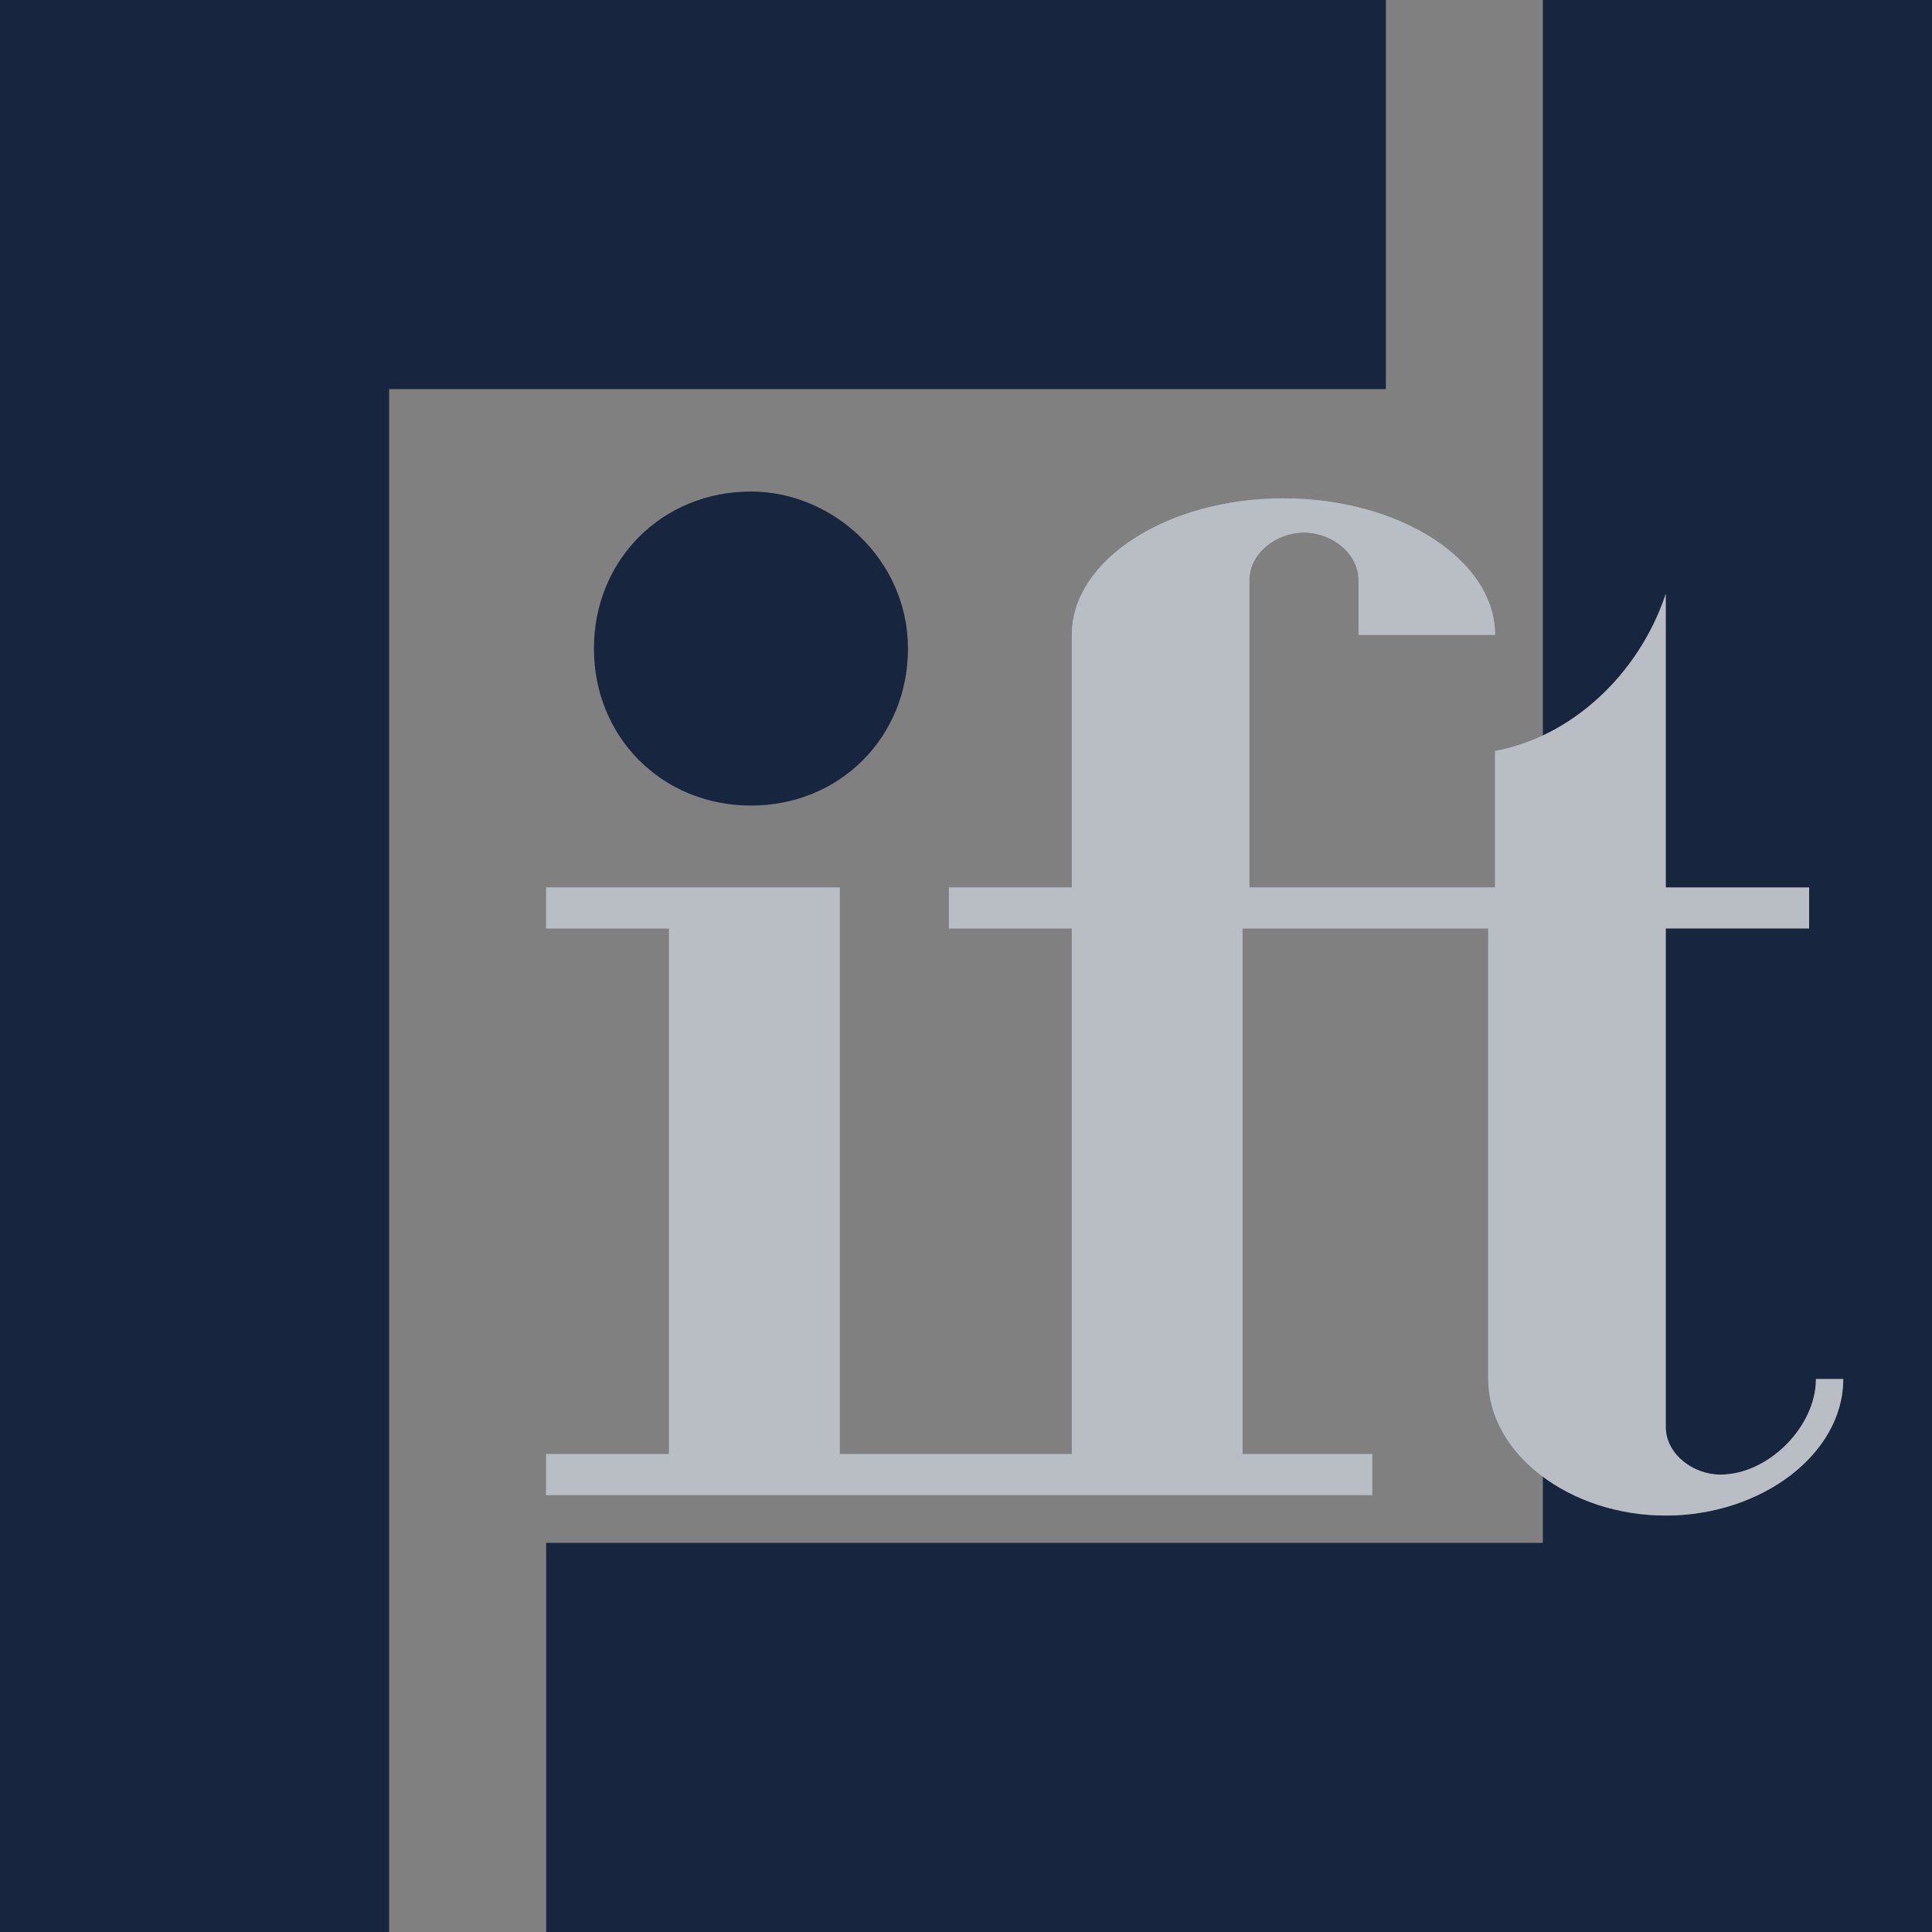 <?xml version="1.0" encoding="utf-8"?>
<!-- Generator: Adobe Illustrator 24.0.3, SVG Export Plug-In . SVG Version: 6.00 Build 0)  -->
<svg version="1.1" id="Ebene_1" xmlns="http://www.w3.org/2000/svg" xmlns:xlink="http://www.w3.org/1999/xlink" x="0px" y="0px"
	 width="28.3px" height="28.3px" viewBox="0 0 28.3 28.3" style="enable-background:new 0 0 28.3 28.3;" xml:space="preserve">
<rect x="0" y="0" width="28.3" height="28.3" fill="#808080" stroke="none"/>
<g>
	<path style="fill:#17253E;" d="M13.3,9.5c0,1.3-1,2.3-2.3,2.3c-1.3,0-2.3-1-2.3-2.3c0-1.3,1-2.3,2.3-2.3
		C12.2,7.2,13.3,8.2,13.3,9.5"/>
	<polygon style="fill:#17253E;" points="20.3,0 0,0 0,28.3 5.7,28.3 5.7,5.7 20.3,5.7 	"/>
	<polygon style="fill:#17253E;" points="8,28.3 28.3,28.3 28.3,0 22.6,0 22.6,22.6 8,22.6 	"/>
</g>
<path style="fill:#FFFFFF;" d="M26.6,20.2c0,0.7-0.7,1.4-1.4,1.4c-0.4,0-0.8-0.3-0.8-0.7v-7.3h2.1V13h-2.1V8.7
	c-0.4,1.2-1.4,2.1-2.5,2.3v2h-3.6V8.5c0-0.4,0.4-0.7,0.8-0.7c0.4,0,0.8,0.3,0.8,0.7l0,0v0.8h2c0-1.1-1.4-2-3.1-2
	c-1.7,0-3.1,0.9-3.1,2V13h-1.8v0.6h1.8v7.7h-3.4v-7.7v-0.2V13H8v0.6h1.8v7.7H8v0.6h12.1v-0.6h-1.9v-7.7h3.6v6.6c0,1.1,1.2,2,2.6,2
	c1.4,0,2.6-0.9,2.6-2L26.6,20.2z"/>
<path style="opacity:0.3;fill:#17253E;" d="M26.6,20.2c0,0.7-0.7,1.4-1.4,1.4c-0.4,0-0.8-0.3-0.8-0.7v-7.3h2.1V13h-2.1V8.7
	c-0.4,1.2-1.4,2.1-2.5,2.3v2h-3.6V8.5c0-0.4,0.4-0.7,0.8-0.7c0.4,0,0.8,0.3,0.8,0.7l0,0v0.8h2c0-1.1-1.4-2-3.1-2
	c-1.7,0-3.1,0.9-3.1,2V13h-1.8v0.6h1.8v7.7h-3.4v-7.7v-0.2V13H8v0.6h1.8v7.7H8v0.6h12.1v-0.6h-1.9v-7.7h3.6v6.6c0,1.1,1.2,2,2.6,2
	c1.4,0,2.6-0.9,2.6-2L26.6,20.2z"/>
</svg>
